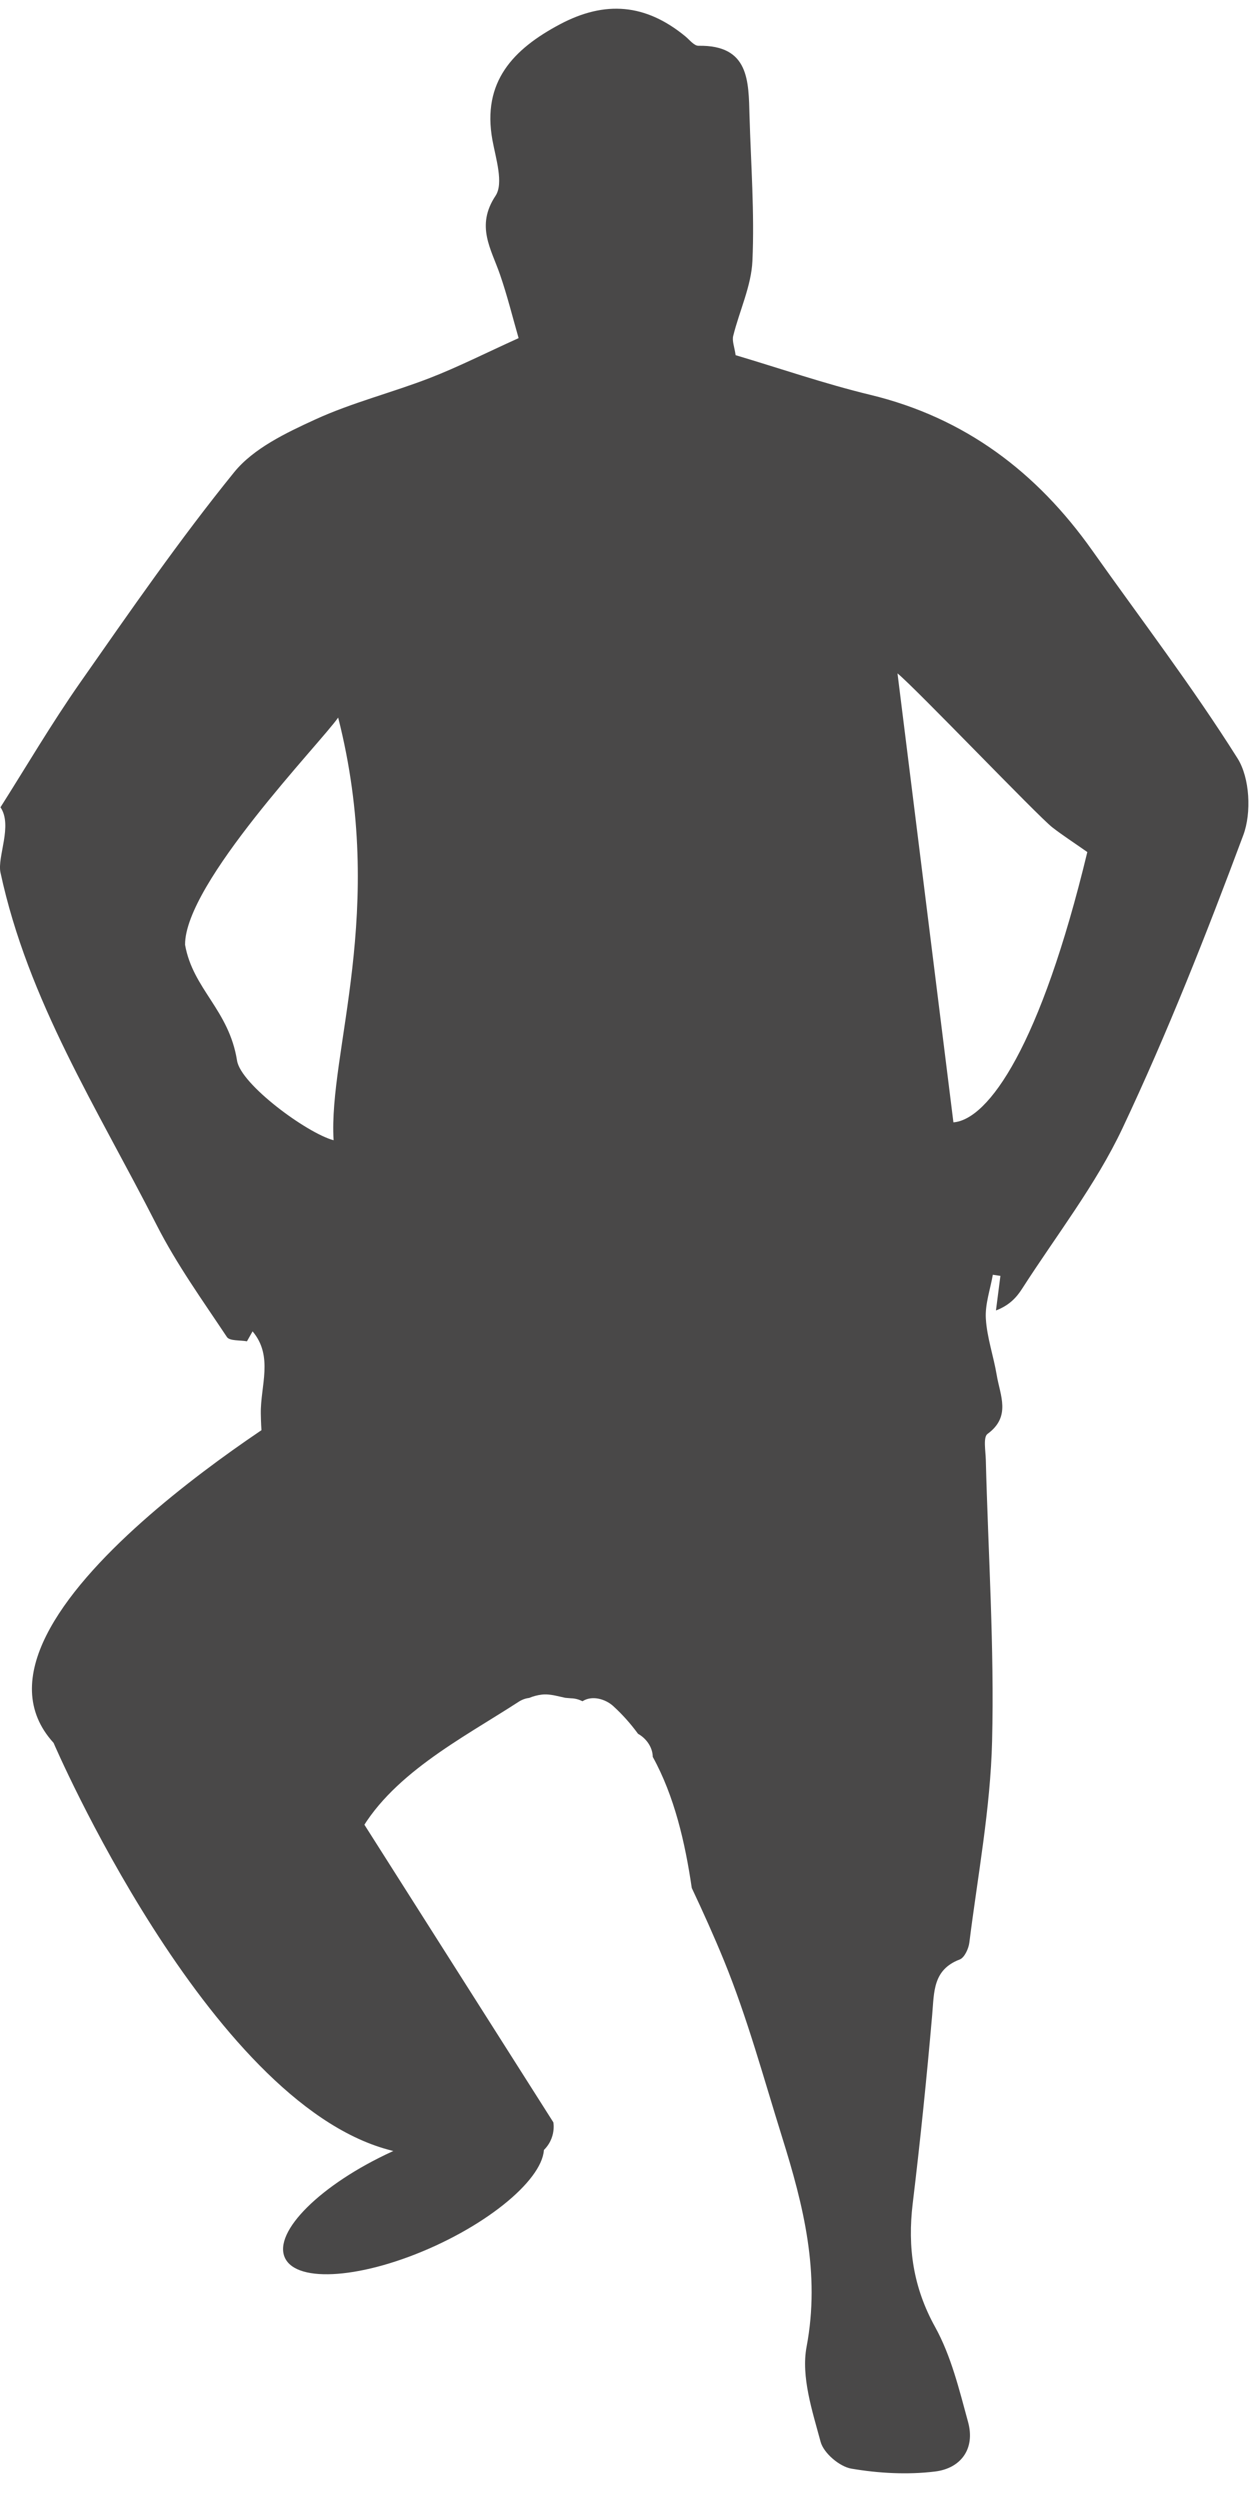<?xml version="1.0" encoding="UTF-8"?>
<svg width="34px" height="68px" viewBox="0 0 34 68" version="1.1" xmlns="http://www.w3.org/2000/svg" xmlns:xlink="http://www.w3.org/1999/xlink">
    <!-- Generator: sketchtool 42 (36781) - http://www.bohemiancoding.com/sketch -->
    <title>F10CA001-839C-4AA3-96DA-C5E785A79862</title>
    <desc>Created with sketchtool.</desc>
    <defs>
        <polygon id="path-1" points="33.957 0.009 -3.55140329e-12 0.009 -3.55140329e-12 67.048 33.957 67.048 -1.84343662e-07 67.048 -1.84343662e-07 0.01 33.957 0.01"></polygon>
    </defs>
    <g id="Min-side-" stroke="none" stroke-width="1" fill="none" fill-rule="evenodd">
        <g id="Hold-profil---kraftkarltesten" transform="translate(-345, -1618)">
            <g id="KRAFTKARLTEST-1" transform="translate(0, 1063)">
                <g id="5" transform="translate(298, 547)">
                    <g id="Balance" transform="translate(47, 8)">
                        <g id="Page-1" transform="translate(17, 34.5) rotate(-360) translate(-17, -34.5) ">
                            <g id="Group-3" transform="translate(-0, 0.227)">
                                <mask id="mask-2" fill="white">
                                    <use xlink:href="#path-1"></use>
                                </mask>
                                <g id="Clip-2"></g>
                            </g>
                            <path d="M8.605,37.946 C8.605,37.946 -1.658,43.985 1.457,47.406 C1.457,47.406 5.634,57.132 10.556,58.47 C15.478,59.808 15.051,57.727 15.051,57.727 L9.15,48.432 C9.15,48.432 10.774,46.551 11.629,45.482 C12.484,44.413 8.538,38.739 8.538,38.739" id="Fill-4" fill="#494848"></path>
                            <path d="M25.933,30.528 L24.412,18.316 C24.908,18.721 28.227,22.196 28.624,22.505 C28.899,22.718 29.193,22.908 29.575,23.176 C28.303,28.452 26.888,30.452 25.933,30.528 M6.448,28.85 C6.228,27.463 5.249,26.91 5.034,25.699 C5.022,24.018 8.731,20.195 9.198,19.518 C10.535,24.779 8.925,28.622 9.074,31.015 C8.343,30.818 6.55,29.496 6.448,28.85 M33.662,20.629 C33.996,21.16 34.044,22.109 33.818,22.715 C32.814,25.409 31.756,28.093 30.53,30.692 C29.803,32.231 28.729,33.607 27.803,35.051 C27.649,35.292 27.453,35.506 27.09,35.645 C27.13,35.331 27.171,35.018 27.211,34.704 C27.142,34.693 27.074,34.683 27.005,34.673 C26.936,35.071 26.791,35.474 26.815,35.867 C26.846,36.383 27.025,36.888 27.111,37.403 C27.202,37.953 27.508,38.53 26.861,39.002 C26.739,39.09 26.808,39.462 26.814,39.703 C26.879,42.255 27.048,44.809 26.985,47.357 C26.941,49.189 26.595,51.014 26.366,52.84 C26.345,53.006 26.233,53.249 26.104,53.298 C25.372,53.577 25.41,54.181 25.356,54.798 C25.207,56.512 25.032,58.225 24.826,59.934 C24.682,61.128 24.837,62.214 25.436,63.296 C25.871,64.083 26.092,65.001 26.332,65.88 C26.532,66.611 26.132,67.139 25.436,67.225 C24.688,67.317 23.901,67.274 23.156,67.147 C22.835,67.092 22.404,66.725 22.321,66.419 C22.094,65.577 21.786,64.647 21.939,63.832 C22.317,61.831 21.854,59.989 21.275,58.137 C20.772,56.526 20.329,54.888 19.693,53.33 C19.42,52.663 19.124,52.006 18.816,51.353 C18.635,50.117 18.344,48.856 17.755,47.787 C17.752,47.531 17.585,47.288 17.354,47.159 C17.155,46.887 16.931,46.634 16.677,46.403 C16.467,46.213 16.103,46.106 15.844,46.274 C15.748,46.226 15.643,46.196 15.531,46.194 C15.503,46.194 15.398,46.181 15.372,46.18 C15.322,46.17 15.274,46.158 15.225,46.147 C15.068,46.111 14.901,46.074 14.74,46.093 C14.613,46.108 14.498,46.14 14.393,46.184 C14.298,46.195 14.2,46.228 14.102,46.292 C12.572,47.285 10.573,48.294 9.705,49.991 C9.702,49.997 9.699,50.004 9.696,50.01 C9.506,50.162 9.444,50.371 9.472,50.573 C9.417,50.756 9.377,50.941 9.351,51.128 C9.194,50.977 8.976,50.886 8.712,50.924 C8.08,51.016 7.856,51.73 7.753,52.378 C7.718,48.503 7.658,44.629 7.575,40.754 C7.567,40.394 7.294,40.046 7.215,39.677 C7.129,39.279 7.101,38.863 7.094,38.454 C7.081,37.697 7.444,36.894 6.87,36.213 C6.819,36.303 6.768,36.394 6.717,36.484 C6.53,36.449 6.245,36.478 6.172,36.367 C5.51,35.371 4.805,34.39 4.264,33.327 C2.639,30.135 0.764,27.229 0.013,23.733 C-0.079,23.305 0.35,22.453 0.013,21.958 C0.699,20.877 1.395,19.69 2.18,18.567 C3.535,16.63 4.881,14.681 6.367,12.847 C6.895,12.195 7.779,11.775 8.574,11.41 C9.575,10.951 10.661,10.681 11.692,10.281 C12.448,9.988 13.175,9.619 14.106,9.197 C13.947,8.646 13.801,8.051 13.602,7.474 C13.36,6.769 12.933,6.149 13.479,5.325 C13.703,4.985 13.487,4.316 13.394,3.811 C13.105,2.222 13.964,1.334 15.23,0.661 C16.462,0.007 17.561,0.104 18.637,0.985 C18.754,1.081 18.879,1.247 18.998,1.245 C20.383,1.222 20.36,2.204 20.387,3.154 C20.425,4.468 20.525,5.786 20.466,7.097 C20.435,7.783 20.112,8.455 19.943,9.138 C19.909,9.274 19.977,9.435 20.009,9.661 C21.229,10.024 22.435,10.441 23.67,10.739 C26.248,11.362 28.199,12.84 29.707,14.97 C31.037,16.849 32.437,18.683 33.662,20.629 Z M7.749,61.411 C7.424,60.704 8.728,59.412 10.66,58.525 C12.592,57.639 14.421,57.493 14.746,58.201 C15.071,58.908 13.767,60.201 11.836,61.088 C9.903,61.974 8.074,62.119 7.749,61.411 Z" id="Combined-Shape" fill="#494848"></path>
                        </g>
                    </g>
                </g>
            </g>
        </g>
    </g>
</svg>